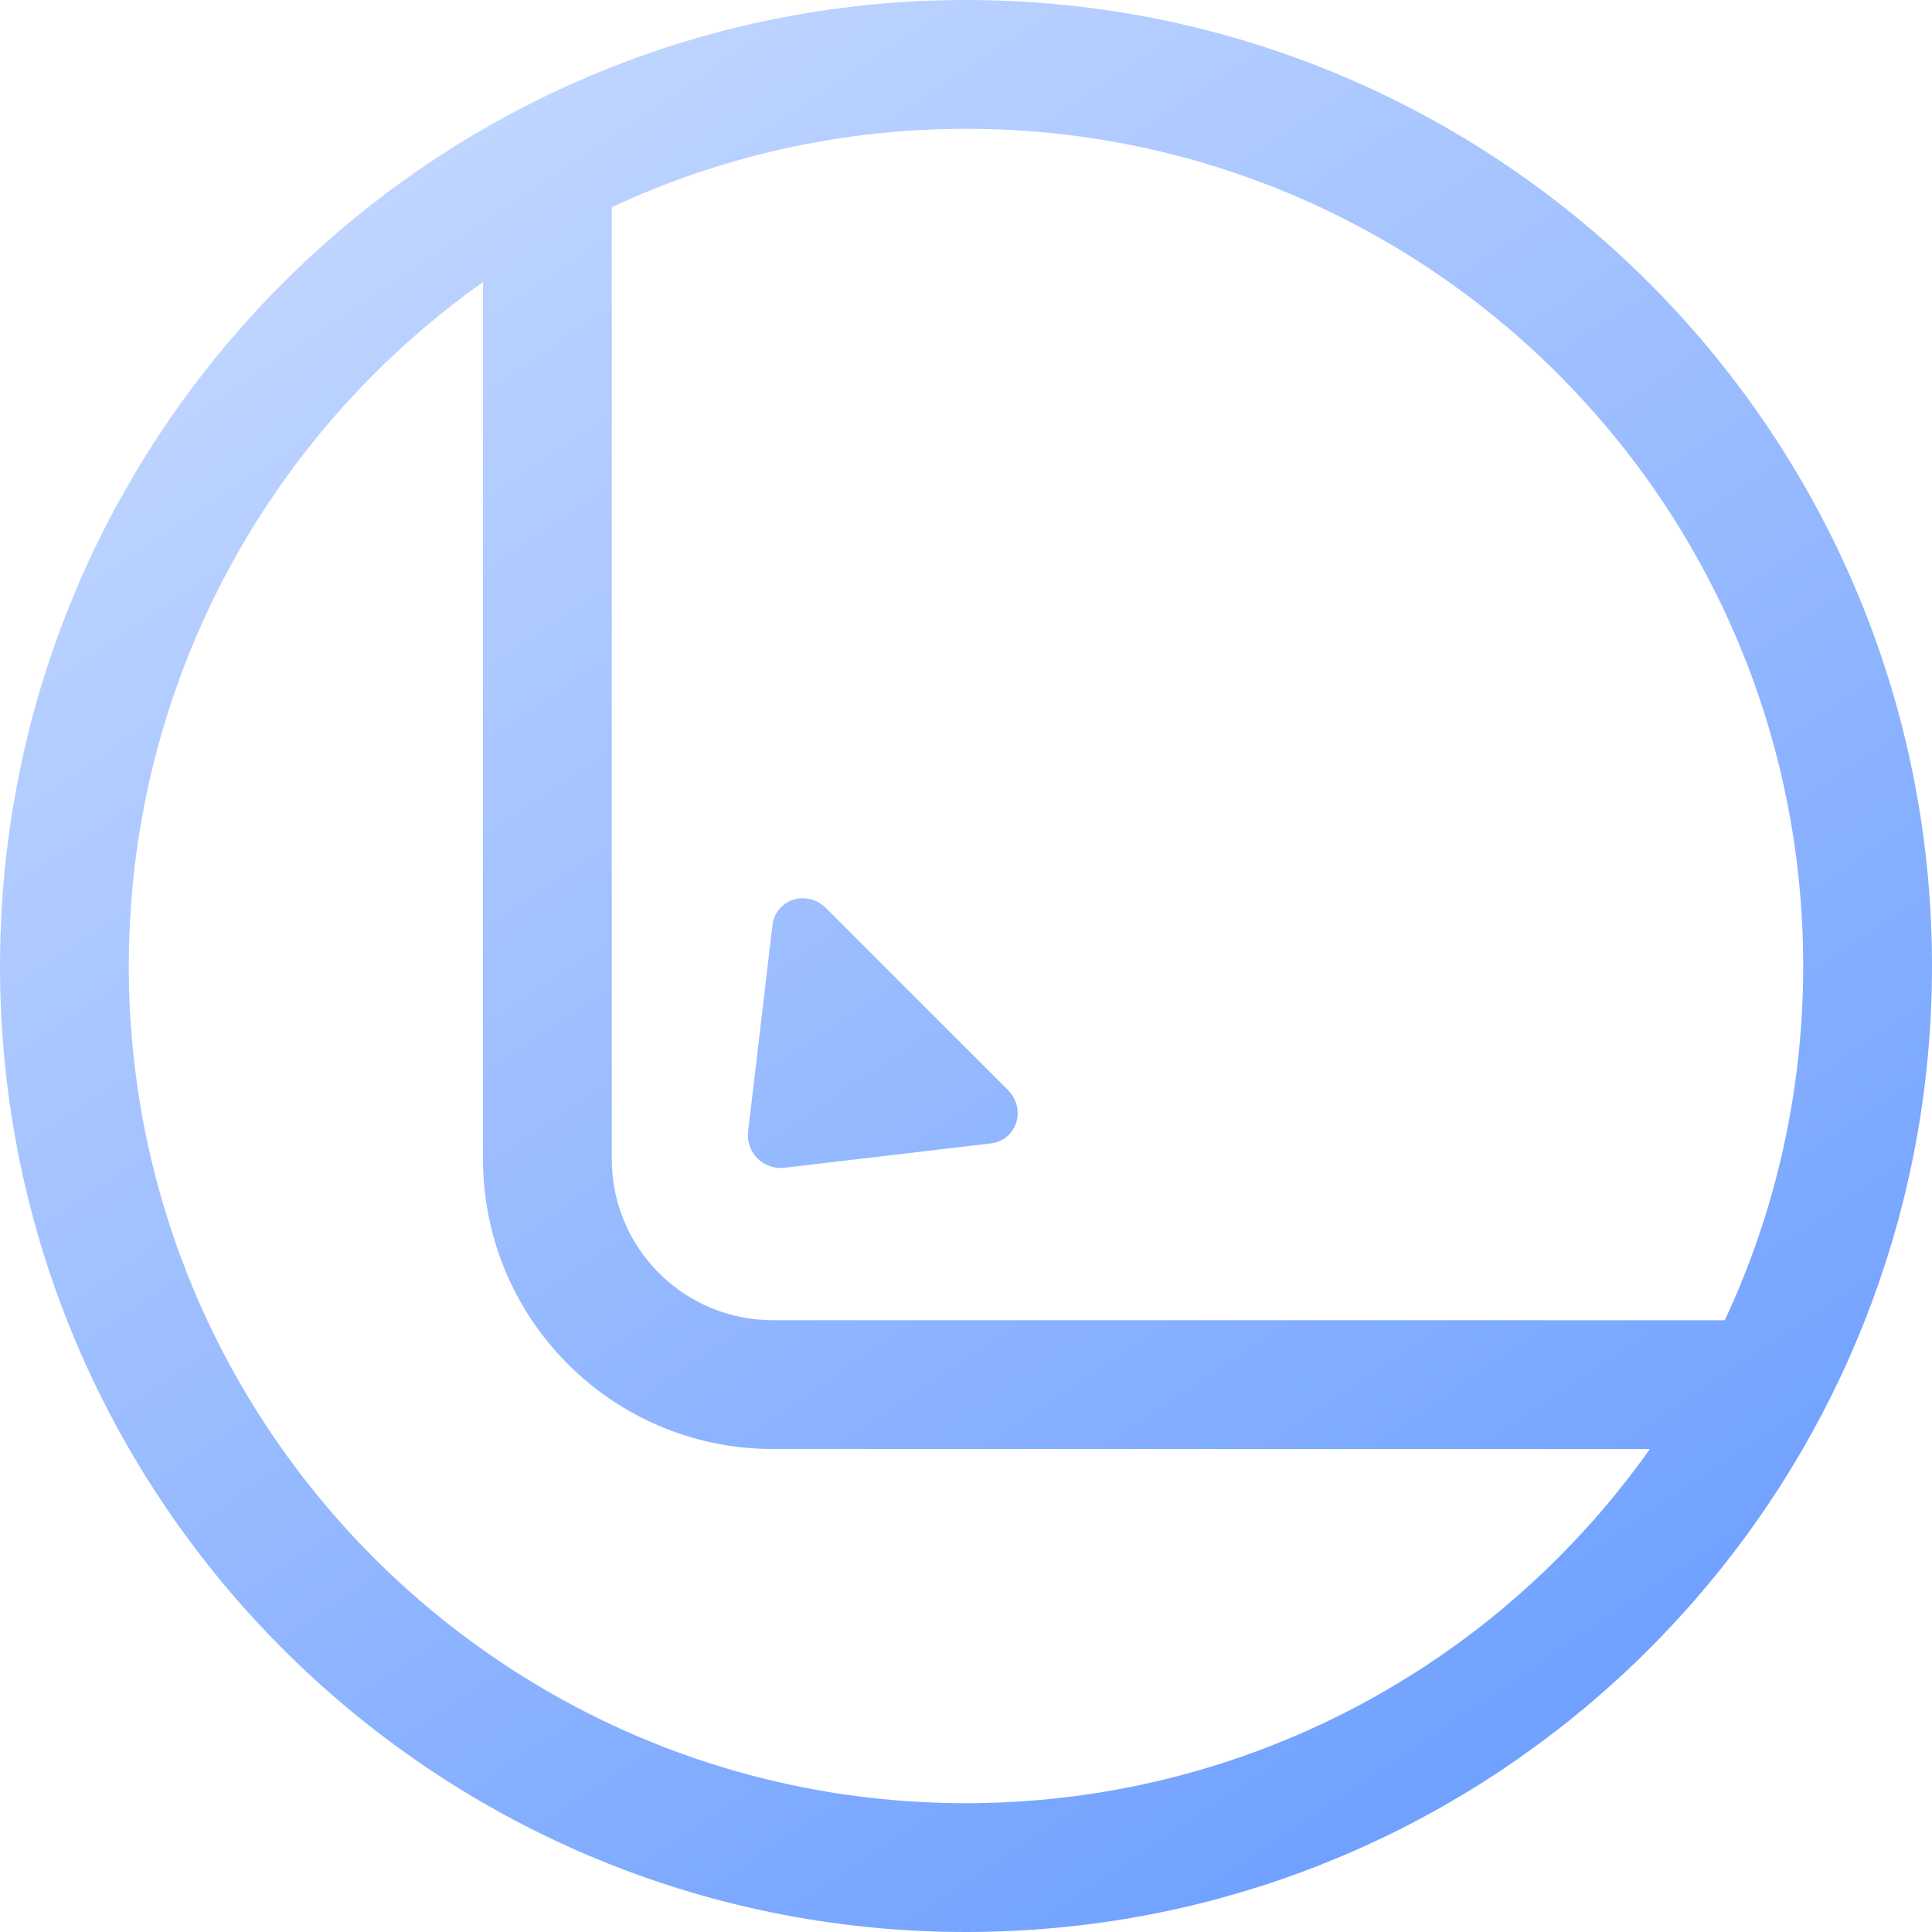 <?xml version="1.0" encoding="UTF-8"?>
<svg width="60px" height="60px" viewBox="0 0 60 60" version="1.1" xmlns="http://www.w3.org/2000/svg" xmlns:xlink="http://www.w3.org/1999/xlink">
    <title>icon2</title>
    <defs>
        <linearGradient x1="3.768%" y1="-8.103%" x2="94.077%" y2="126.58%" id="linearGradient-1">
            <stop stop-color="#C7DAFF" offset="0%"></stop>
            <stop stop-color="#2670FF" offset="100%"></stop>
        </linearGradient>
    </defs>
    <g id="页面-1" stroke="none" stroke-width="1" fill="none" fill-rule="evenodd" opacity="0.8">
        <g id="Y11" transform="translate(-1390, -4585)" fill="url(#linearGradient-1)" fill-rule="nonzero">
            <g id="编组-27" transform="translate(240, 3940)">
                <g id="icon2" transform="translate(1150, 645)">
                    <path d="M30,-3.48312824e-07 C46.569,-3.48312824e-07 60,13.431 60,30 C60,33.668 59.342,37.182 58.137,40.43 L57.919,41 L57.729,41.47 L57.729,41.47 L57.442,42.14 C57.273,42.523 57.095,42.901 56.91,43.276 L56.578,43.928 L56.578,43.928 L56.256,44.525 C56.125,44.761 55.991,44.994 55.854,45.226 C55.655,45.565 55.448,45.899 55.236,46.229 L54.834,46.836 L54.834,46.836 L54.453,47.384 L54.453,47.384 C54.327,47.561 54.199,47.736 54.07,47.909 L53.82,48.239 L53.82,48.239 L53.478,48.678 L53.478,48.678 L53.316,48.879 L53.316,48.879 L53.094,49.15 L53.094,49.15 L52.636,49.688 L52.636,49.688 L52.433,49.92 L52.433,49.92 L51.996,50.4 L51.996,50.4 L51.536,50.885 L51.332,51.094 L51.332,51.094 L50.897,51.525 L50.44,51.96 L50.44,51.96 L49.899,52.451 L49.899,52.451 L49.482,52.814 L49.482,52.814 L49.172,53.076 C49.026,53.197 48.88,53.316 48.732,53.434 L48.435,53.669 L48.435,53.669 L47.852,54.112 L47.852,54.112 L47.128,54.633 L47.128,54.633 L46.592,54.998 L46.592,54.998 L45.942,55.419 L45.942,55.419 L45.508,55.686 L45.508,55.686 L44.939,56.021 L44.939,56.021 L44.571,56.23 L44.571,56.23 C44.221,56.425 43.867,56.613 43.508,56.794 L43.245,56.925 L43.245,56.925 L42.913,57.086 L42.913,57.086 L42.252,57.392 L42.252,57.392 L41.706,57.63 L41.706,57.63 L40.883,57.965 L40.883,57.965 L40.357,58.164 L40.357,58.164 L39.785,58.368 L39.785,58.368 L39.223,58.556 L39.223,58.556 L38.569,58.758 L38.569,58.758 L37.875,58.956 L37.875,58.956 L37.473,59.062 L37.473,59.062 L37.007,59.177 L37.007,59.177 L36.28,59.342 L36.28,59.342 L35.715,59.456 L35.715,59.456 L35.132,59.563 L35.132,59.563 L34.632,59.645 L34.632,59.645 L34.265,59.699 L34.265,59.699 L33.711,59.773 L33.711,59.773 L33.395,59.81 L33.395,59.81 L32.796,59.871 L32.796,59.871 L32.116,59.927 L32.116,59.927 L31.523,59.962 L31.523,59.962 L30.979,59.984 L30.979,59.984 L30.437,59.997 L30.437,59.997 L30,60 C13.431,60 0,46.569 0,30 L0.003,29.57 L0.014,29.081 L0.014,29.081 L0.051,28.237 L0.051,28.237 L0.095,27.59 L0.095,27.59 L0.129,27.204 L0.129,27.204 C0.191,26.534 0.275,25.869 0.38,25.212 L0.518,24.421 L0.518,24.421 L0.611,23.947 L0.611,23.947 L0.74,23.35 L0.74,23.35 C0.897,22.654 1.079,21.966 1.284,21.288 L1.389,20.951 L1.389,20.951 L1.55,20.457 L1.55,20.457 C1.706,19.991 1.873,19.53 2.051,19.075 L2.37,18.294 L2.37,18.294 L2.479,18.04 L2.479,18.04 C2.569,17.832 2.662,17.626 2.757,17.42 L2.94,17.032 L2.94,17.032 L3.206,16.491 L3.206,16.491 C3.321,16.264 3.439,16.038 3.559,15.814 L3.703,15.55 L3.703,15.55 L4.171,14.731 L4.171,14.731 C4.536,14.115 4.923,13.512 5.33,12.925 L5.651,12.471 L5.651,12.471 L6.083,11.888 L6.083,11.888 L6.512,11.335 L6.512,11.335 L6.709,11.09 L6.709,11.09 L7.054,10.673 L7.054,10.673 L7.567,10.081 L7.567,10.081 L8.003,9.601 L8.003,9.601 L8.179,9.413 L8.179,9.413 L8.421,9.159 L8.421,9.159 L8.89,8.684 L8.89,8.684 L9.129,8.45 L9.6,8.004 L9.6,8.004 L10.211,7.452 L10.211,7.452 L10.54,7.167 L10.54,7.167 L10.829,6.923 L10.829,6.923 L11.21,6.612 L11.21,6.612 L11.552,6.341 L11.552,6.341 L12.029,5.976 L12.029,5.976 L12.38,5.717 L12.38,5.717 L12.932,5.325 L12.932,5.325 L13.228,5.123 L13.228,5.123 L13.628,4.857 L13.628,4.857 C13.82,4.732 14.013,4.609 14.208,4.488 L14.772,4.147 L14.772,4.147 L15.425,3.772 L15.425,3.772 L16.023,3.448 L16.023,3.448 L16.613,3.145 L16.613,3.145 L16.704,3.1 C16.92,2.993 17.139,2.888 17.358,2.786 L17.71,2.625 L17.71,2.625 L18.408,2.321 L18.408,2.321 L19,2.081 L19,2.081 C22.406,0.738 26.117,-3.48312824e-07 30,-3.48312824e-07 Z M8.553,15.298 L8.179,15.858 L7.952,16.213 L7.808,16.447 C5.79,19.751 4.499,23.52 4.118,27.515 L4.072,28.061 L4.036,28.627 L4.036,28.627 L4.013,29.174 L4.013,29.174 L4.008,29.338 C4.003,29.558 4,29.779 4,30 C4,44.359 15.641,56 30,56 L30.331,55.998 L30.331,55.998 L31.038,55.98 L31.524,55.956 L31.754,55.941 L32.229,55.905 L32.229,55.905 L32.701,55.86 C36.523,55.464 40.134,54.234 43.322,52.331 L43.919,51.964 L44.25,51.751 C46.981,49.958 49.354,47.664 51.239,45.001 L23.915,44.999 L23.613,44.992 C18.892,44.79 15.139,40.968 15.004,36.262 L15,36 L15,8.76 C12.484,10.54 10.299,12.756 8.553,15.298 Z M30,4 C26.068,4 22.341,4.873 19,6.435 L19,36 C19,38.689 21.122,40.882 23.783,40.995 L24,41 L53.565,41.001 C55.127,37.66 56,33.932 56,30 C56,15.641 44.359,4 30,4 Z M24.633,27.942 C24.945,27.841 25.289,27.907 25.55,28.111 L25.644,28.194 L31.306,33.856 C31.574,34.124 31.672,34.515 31.558,34.866 C31.458,35.178 31.206,35.41 30.892,35.488 L30.772,35.51 L24.353,36.267 C24.051,36.302 23.745,36.194 23.525,35.975 C23.337,35.787 23.231,35.535 23.227,35.277 L23.233,35.147 L23.99,28.728 C24.033,28.36 24.283,28.055 24.633,27.942 Z" id="形状"></path>
                </g>
            </g>
        </g>
    </g>
</svg>
